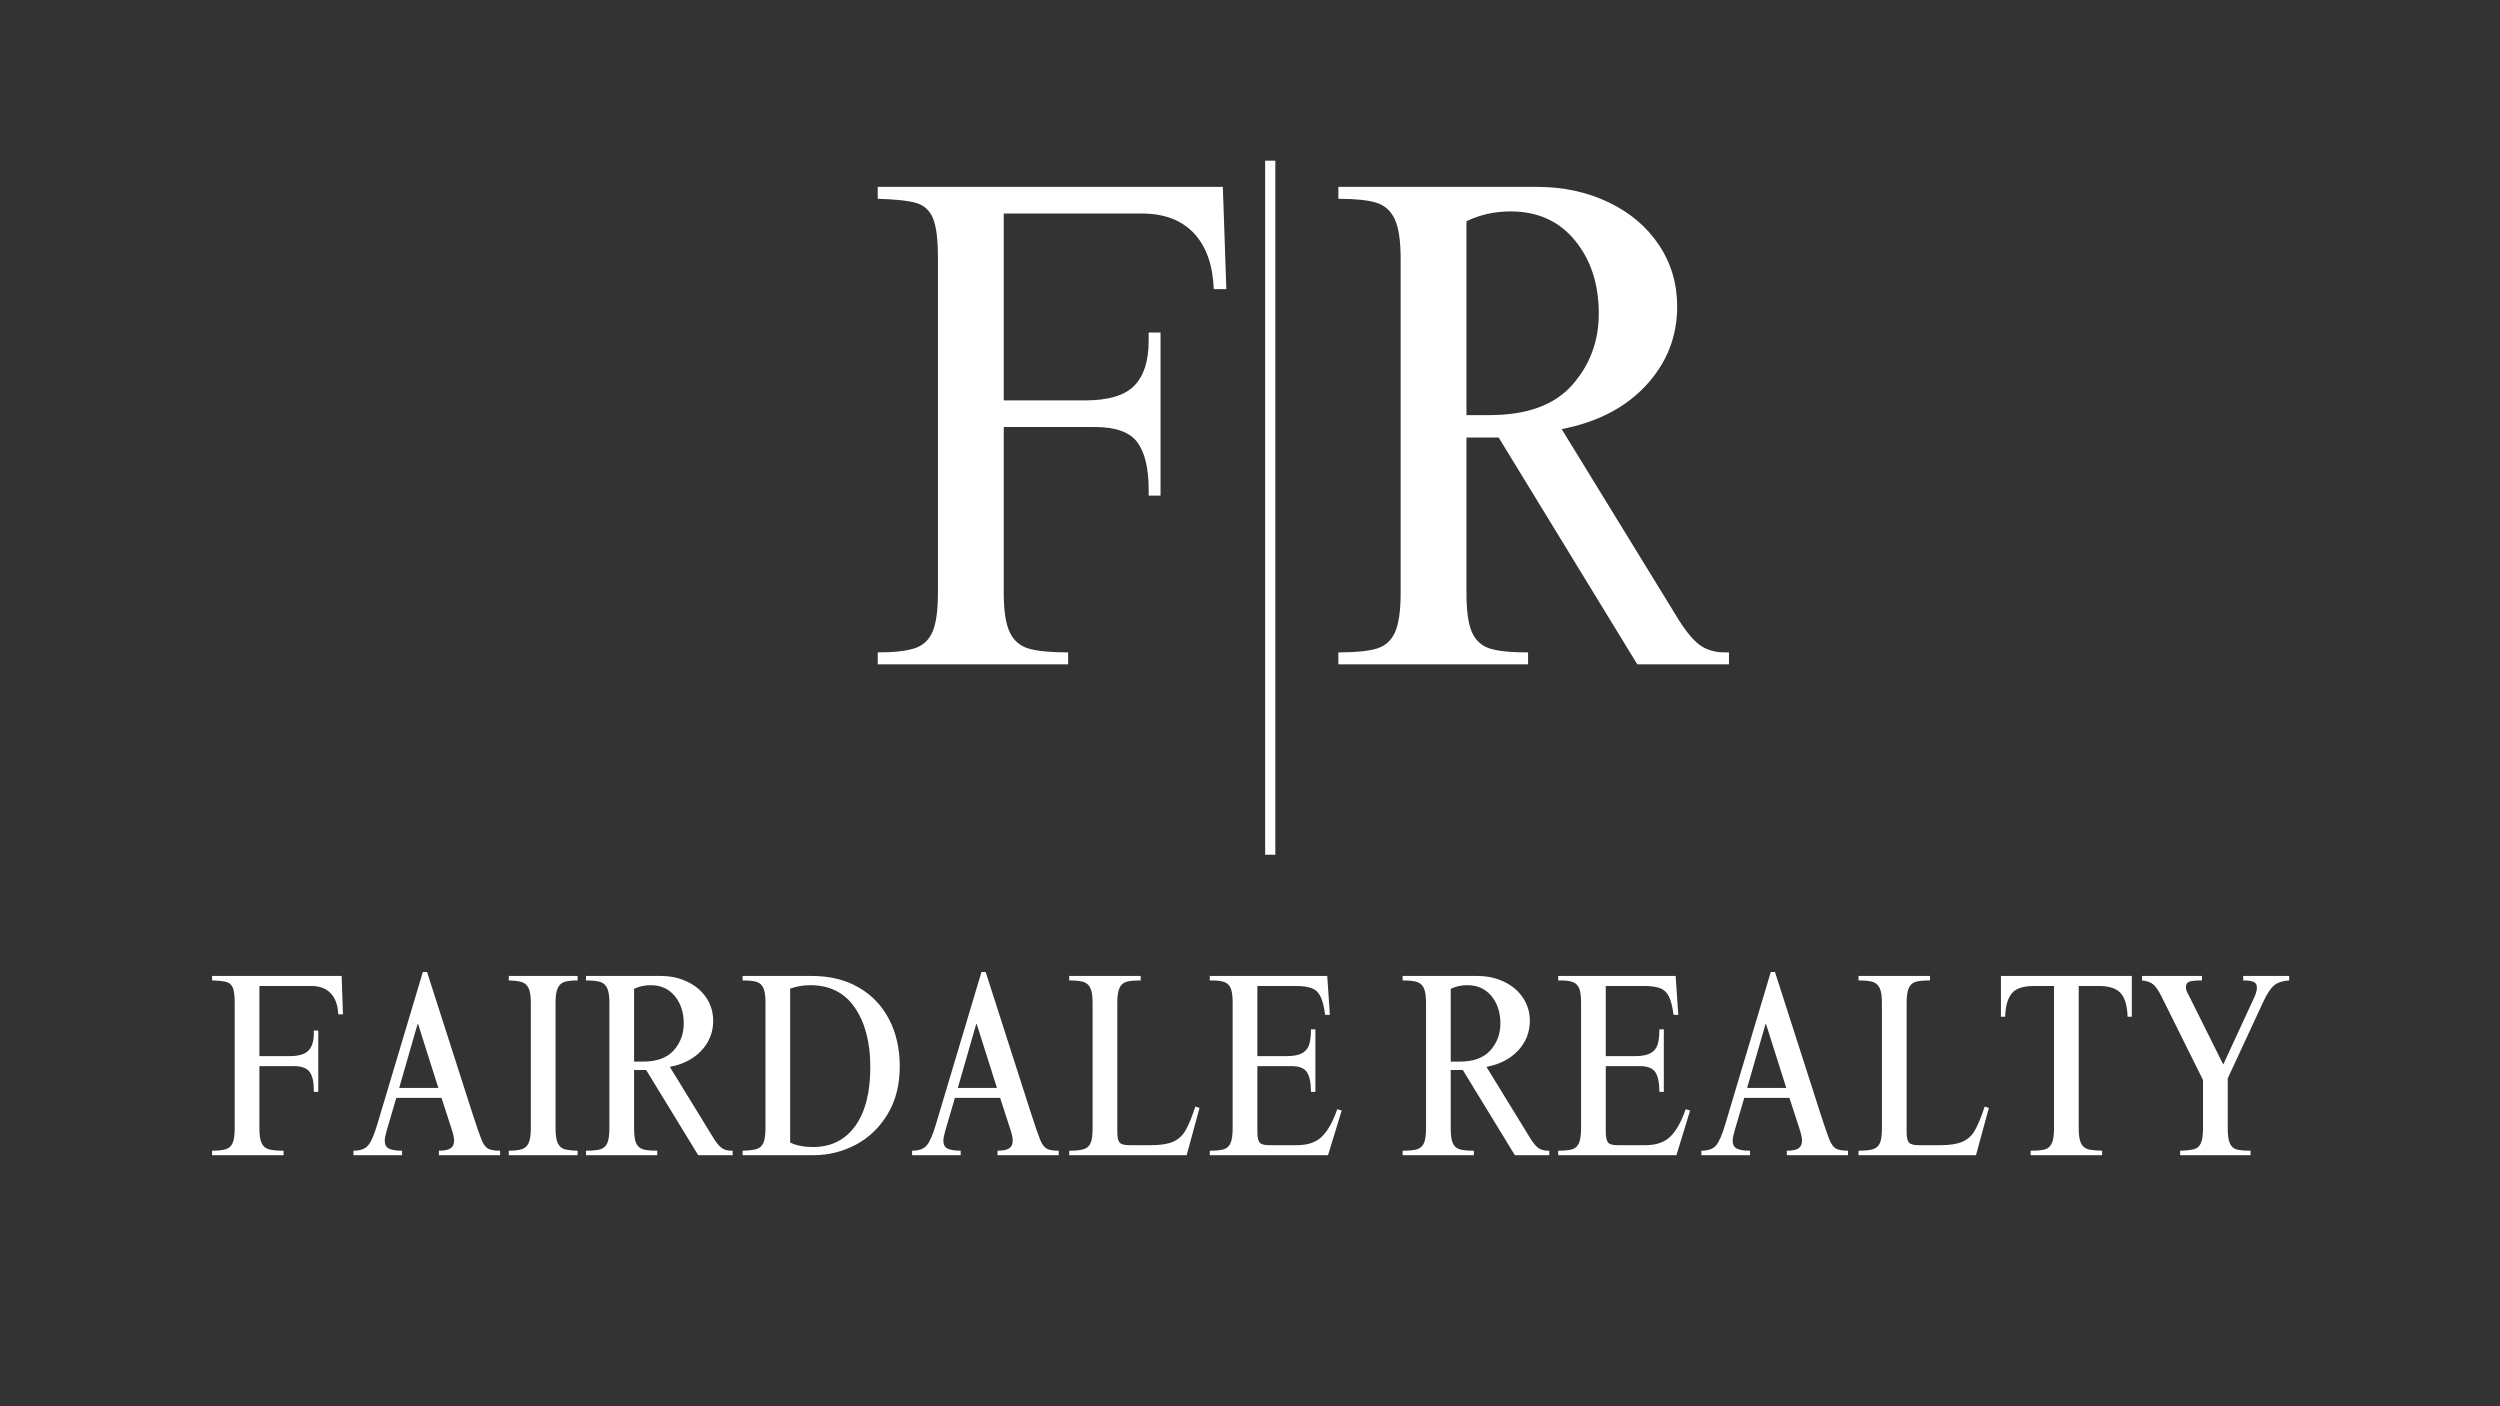 <?xml version="1.0" encoding="UTF-8"?> <svg xmlns="http://www.w3.org/2000/svg" xmlns:xlink="http://www.w3.org/1999/xlink" width="1920" zoomAndPan="magnify" viewBox="0 0 1440 810" height="1080" preserveAspectRatio="xMidYMid meet" version="1.0"><rect x="0" y="0" width="1440" height="810" fill="#333333" stroke="none"/><defs><g></g><clipPath id="d3d10d4027"><rect x="0" width="557" y="0" height="404"></rect></clipPath><clipPath id="8fd7a8bafd"><path d="M 0.078 468 L 1203.199 468 L 1203.199 619.961 L 0.078 619.961 Z M 0.078 468 " clip-rule="nonzero"></path></clipPath><clipPath id="70ce5137a8"><rect x="0" width="1204" y="0" height="152"></rect></clipPath><clipPath id="d6248e0e88"><path d="M 610 0.52 L 617 0.52 L 617 407 L 610 407 Z M 610 0.52 " clip-rule="nonzero"></path></clipPath><clipPath id="59175306a6"><rect x="0" width="1204" y="0" height="620"></rect></clipPath></defs><g transform="matrix(1, 0, 0, 1, 118, 89)"><g clip-path="url(#59175306a6)"><g transform="matrix(1, 0, 0, 1, 378, 5)"><g clip-path="url(#d3d10d4027)"><g fill="#ffffff" fill-opacity="1"><g transform="translate(0.703, 288.647)"><g><path d="M 209.672 -216.125 L 202.422 -216.125 C 201.879 -230.102 198.047 -240.852 190.922 -248.375 C 183.797 -255.906 173.785 -259.672 160.891 -259.672 L 81.453 -259.672 L 81.453 -152.016 L 128.219 -152.016 C 141.664 -152.016 151.145 -154.836 156.656 -160.484 C 162.164 -166.129 164.922 -174.727 164.922 -186.281 L 164.922 -191.125 L 171.766 -191.125 L 171.766 -97.172 L 164.922 -97.172 L 164.922 -100.797 C 164.922 -112.898 162.77 -121.906 158.469 -127.812 C 154.164 -133.727 145.969 -136.688 133.875 -136.688 L 81.453 -136.688 L 81.453 -41.125 C 81.453 -30.914 82.594 -23.391 84.875 -18.547 C 87.164 -13.711 90.797 -10.555 95.766 -9.078 C 100.734 -7.598 108.328 -6.859 118.547 -6.859 L 118.547 0 L 8.875 0 L 8.875 -6.859 C 18.281 -6.859 25.398 -7.66 30.234 -9.266 C 35.078 -10.879 38.504 -14.102 40.516 -18.938 C 42.535 -23.781 43.547 -31.176 43.547 -41.125 L 43.547 -234.266 C 43.547 -244.754 42.602 -252.281 40.719 -256.844 C 38.844 -261.414 35.617 -264.375 31.047 -265.719 C 26.473 -267.062 19.082 -267.867 8.875 -268.141 L 8.875 -275 L 207.656 -275 Z M 209.672 -216.125 "></path></g></g></g><g fill="#ffffff" fill-opacity="1"><g transform="translate(268.04, 288.647)"><g><path d="M 202.016 -206.047 C 202.016 -188.836 196.098 -173.781 184.266 -160.875 C 172.441 -147.977 156.18 -139.516 135.484 -135.484 L 200.797 -29.031 C 205.91 -20.426 210.484 -14.578 214.516 -11.484 C 218.547 -8.398 223.52 -6.859 229.438 -6.859 L 231.844 -6.859 L 231.844 0 L 179.031 0 L 99.188 -130.641 L 80.641 -130.641 L 80.641 -41.125 C 80.641 -30.645 81.711 -23.051 83.859 -18.344 C 86.016 -13.645 89.441 -10.555 94.141 -9.078 C 98.848 -7.598 106.176 -6.859 116.125 -6.859 L 116.125 0 L 6.859 0 L 6.859 -6.859 C 16.805 -6.859 24.195 -7.598 29.031 -9.078 C 33.875 -10.555 37.367 -13.711 39.516 -18.547 C 41.66 -23.391 42.734 -30.914 42.734 -41.125 L 42.734 -233.469 C 42.734 -243.945 41.594 -251.602 39.312 -256.438 C 37.031 -261.281 33.469 -264.441 28.625 -265.922 C 23.789 -267.398 16.535 -268.141 6.859 -268.141 L 6.859 -275 L 121.375 -275 C 136.426 -275 150.133 -272.039 162.5 -266.125 C 174.863 -260.207 184.539 -252.004 191.531 -241.516 C 198.52 -231.035 202.016 -219.211 202.016 -206.047 Z M 80.641 -255.234 L 80.641 -143.547 L 93.953 -143.547 C 115.453 -143.547 131.312 -149.32 141.531 -160.875 C 151.75 -172.438 156.859 -186.148 156.859 -202.016 C 156.859 -218.953 152.285 -232.992 143.141 -244.141 C 134.004 -255.297 121.641 -260.875 106.047 -260.875 C 96.91 -260.875 88.441 -258.992 80.641 -255.234 Z M 80.641 -255.234 "></path></g></g></g></g></g><g clip-path="url(#8fd7a8bafd)"><g transform="matrix(1, 0, 0, 1, 0, 468)"><g clip-path="url(#70ce5137a8)"><g fill="#ffffff" fill-opacity="1"><g transform="translate(0.841, 108.386)"><g><path d="M 78.703 -81.125 L 75.984 -81.125 C 75.773 -86.375 74.332 -90.41 71.656 -93.234 C 68.988 -96.055 65.234 -97.469 60.391 -97.469 L 30.578 -97.469 L 30.578 -57.062 L 48.125 -57.062 C 53.176 -57.062 56.734 -58.117 58.797 -60.234 C 60.867 -62.359 61.906 -65.586 61.906 -69.922 L 61.906 -71.75 L 64.484 -71.75 L 64.484 -36.484 L 61.906 -36.484 L 61.906 -37.844 C 61.906 -42.383 61.098 -45.766 59.484 -47.984 C 57.867 -50.203 54.789 -51.312 50.25 -51.312 L 30.578 -51.312 L 30.578 -15.438 C 30.578 -11.602 31.004 -8.773 31.859 -6.953 C 32.711 -5.141 34.07 -3.957 35.938 -3.406 C 37.812 -2.852 40.664 -2.578 44.5 -2.578 L 44.5 0 L 3.328 0 L 3.328 -2.578 C 6.859 -2.578 9.531 -2.879 11.344 -3.484 C 13.164 -4.086 14.453 -5.297 15.203 -7.109 C 15.961 -8.93 16.344 -11.707 16.344 -15.438 L 16.344 -87.938 C 16.344 -91.875 15.988 -94.695 15.281 -96.406 C 14.582 -98.125 13.375 -99.234 11.656 -99.734 C 9.938 -100.242 7.16 -100.551 3.328 -100.656 L 3.328 -103.234 L 77.953 -103.234 Z M 78.703 -81.125 "></path></g></g></g><g fill="#ffffff" fill-opacity="1"><g transform="translate(82.872, 108.386)"><g><path d="M 45.109 -105.5 L 71.297 -23.922 C 73.711 -16.453 75.445 -11.43 76.5 -8.859 C 77.562 -6.285 78.801 -4.594 80.219 -3.781 C 81.633 -2.977 83.957 -2.578 87.188 -2.578 L 87.188 0 L 51.922 0 L 51.922 -2.578 C 55.047 -2.578 57.285 -3.031 58.641 -3.938 C 60.004 -4.844 60.688 -6.352 60.688 -8.469 C 60.688 -9.988 60.188 -12.258 59.188 -15.281 L 53.438 -33 L 27.391 -33 L 21.797 -13.922 C 21.086 -11.297 20.734 -9.477 20.734 -8.469 C 20.734 -6.156 21.539 -4.594 23.156 -3.781 C 24.77 -2.977 27.289 -2.578 30.719 -2.578 L 30.719 0 L 2.719 0 L 2.719 -2.578 C 6.656 -2.578 9.484 -3.609 11.203 -5.672 C 12.922 -7.742 14.633 -11.656 16.344 -17.406 L 42.688 -105.5 Z M 29.062 -38.75 L 51.609 -38.75 L 39.953 -75.531 L 39.656 -75.531 Z M 29.062 -38.75 "></path></g></g></g><g fill="#ffffff" fill-opacity="1"><g transform="translate(172.772, 108.386)"><g><path d="M 41.922 -100.656 C 38.598 -100.656 36.078 -100.375 34.359 -99.812 C 32.641 -99.258 31.352 -98.078 30.5 -96.266 C 29.645 -94.453 29.219 -91.625 29.219 -87.781 L 29.219 -15.594 C 29.219 -11.656 29.645 -8.773 30.5 -6.953 C 31.352 -5.141 32.613 -3.977 34.281 -3.469 C 35.945 -2.969 38.492 -2.672 41.922 -2.578 L 41.922 0 L 2.266 0 L 2.266 -2.578 C 5.598 -2.578 8.145 -2.879 9.906 -3.484 C 11.676 -4.086 12.961 -5.297 13.766 -7.109 C 14.578 -8.93 14.984 -11.758 14.984 -15.594 L 14.984 -87.781 C 14.984 -91.625 14.551 -94.426 13.688 -96.188 C 12.832 -97.957 11.57 -99.117 9.906 -99.672 C 8.25 -100.223 5.703 -100.551 2.266 -100.656 L 2.266 -103.234 L 41.922 -103.234 Z M 41.922 -100.656 "></path></g></g></g><g fill="#ffffff" fill-opacity="1"><g transform="translate(216.966, 108.386)"><g><path d="M 75.828 -77.344 C 75.828 -70.883 73.609 -65.234 69.172 -60.391 C 64.734 -55.547 58.629 -52.367 50.859 -50.859 L 75.375 -10.891 C 77.289 -7.66 79.004 -5.469 80.516 -4.312 C 82.035 -3.156 83.906 -2.578 86.125 -2.578 L 87.031 -2.578 L 87.031 0 L 67.203 0 L 37.234 -49.047 L 30.266 -49.047 L 30.266 -15.438 C 30.266 -11.5 30.664 -8.645 31.469 -6.875 C 32.281 -5.113 33.566 -3.957 35.328 -3.406 C 37.098 -2.852 39.852 -2.578 43.594 -2.578 L 43.594 0 L 2.578 0 L 2.578 -2.578 C 6.305 -2.578 9.078 -2.852 10.891 -3.406 C 12.711 -3.957 14.023 -5.141 14.828 -6.953 C 15.641 -8.773 16.047 -11.602 16.047 -15.438 L 16.047 -87.641 C 16.047 -91.578 15.613 -94.453 14.75 -96.266 C 13.895 -98.078 12.555 -99.258 10.734 -99.812 C 8.922 -100.375 6.203 -100.656 2.578 -100.656 L 2.578 -103.234 L 45.562 -103.234 C 51.207 -103.234 56.348 -102.117 60.984 -99.891 C 65.629 -97.672 69.266 -94.594 71.891 -90.656 C 74.516 -86.727 75.828 -82.289 75.828 -77.344 Z M 30.266 -95.812 L 30.266 -53.891 L 35.266 -53.891 C 43.336 -53.891 49.289 -56.055 53.125 -60.391 C 56.957 -64.734 58.875 -69.879 58.875 -75.828 C 58.875 -82.18 57.16 -87.453 53.734 -91.641 C 50.305 -95.828 45.664 -97.922 39.812 -97.922 C 36.375 -97.922 33.191 -97.219 30.266 -95.812 Z M 30.266 -95.812 "></path></g></g></g><g fill="#ffffff" fill-opacity="1"><g transform="translate(306.866, 108.386)"><g><path d="M 93.391 -51.156 C 93.391 -40.457 91.039 -31.25 86.344 -23.531 C 81.656 -15.812 75.523 -9.957 67.953 -5.969 C 60.391 -1.988 52.32 0 43.75 0 L 2.875 0 L 2.875 -2.578 C 6.508 -2.672 9.207 -2.992 10.969 -3.547 C 12.738 -4.109 14.023 -5.27 14.828 -7.031 C 15.641 -8.801 16.047 -11.656 16.047 -15.594 L 16.047 -87.781 C 16.047 -91.719 15.641 -94.566 14.828 -96.328 C 14.023 -98.098 12.738 -99.258 10.969 -99.812 C 9.207 -100.375 6.508 -100.656 2.875 -100.656 L 2.875 -103.234 L 42.828 -103.234 C 53.117 -103.234 62.07 -101.035 69.688 -96.641 C 77.312 -92.254 83.164 -86.125 87.25 -78.25 C 91.344 -70.383 93.391 -61.352 93.391 -51.156 Z M 30.266 -95.969 L 30.266 -7.266 C 33.898 -5.547 38.238 -4.688 43.281 -4.688 C 53.781 -4.688 61.93 -8.723 67.734 -16.797 C 73.535 -24.867 76.438 -36.172 76.438 -50.703 C 76.438 -64.828 73.484 -76.227 67.578 -84.906 C 61.68 -93.582 53.082 -97.922 41.781 -97.922 C 38.039 -97.922 34.203 -97.27 30.266 -95.969 Z M 30.266 -95.969 "></path></g></g></g><g fill="#ffffff" fill-opacity="1"><g transform="translate(404.637, 108.386)"><g><path d="M 45.109 -105.5 L 71.297 -23.922 C 73.711 -16.453 75.445 -11.43 76.5 -8.859 C 77.562 -6.285 78.801 -4.594 80.219 -3.781 C 81.633 -2.977 83.957 -2.578 87.188 -2.578 L 87.188 0 L 51.922 0 L 51.922 -2.578 C 55.047 -2.578 57.285 -3.031 58.641 -3.938 C 60.004 -4.844 60.688 -6.352 60.688 -8.469 C 60.688 -9.988 60.188 -12.258 59.188 -15.281 L 53.438 -33 L 27.391 -33 L 21.797 -13.922 C 21.086 -11.297 20.734 -9.477 20.734 -8.469 C 20.734 -6.156 21.539 -4.594 23.156 -3.781 C 24.77 -2.977 27.289 -2.578 30.719 -2.578 L 30.719 0 L 2.719 0 L 2.719 -2.578 C 6.656 -2.578 9.484 -3.609 11.203 -5.672 C 12.922 -7.742 14.633 -11.656 16.344 -17.406 L 42.688 -105.5 Z M 29.062 -38.75 L 51.609 -38.75 L 39.953 -75.531 L 39.656 -75.531 Z M 29.062 -38.75 "></path></g></g></g><g fill="#ffffff" fill-opacity="1"><g transform="translate(494.537, 108.386)"><g><path d="M 44.5 -100.656 C 40.863 -100.656 38.141 -100.398 36.328 -99.891 C 34.516 -99.391 33.176 -98.207 32.312 -96.344 C 31.457 -94.477 31.031 -91.578 31.031 -87.641 L 31.031 -13.312 C 31.031 -10.289 31.484 -8.273 32.391 -7.266 C 33.297 -6.254 35.16 -5.75 37.984 -5.75 L 50.25 -5.75 C 55.801 -5.75 60.086 -6.406 63.109 -7.719 C 66.141 -9.031 68.535 -11.195 70.297 -14.219 C 72.066 -17.25 73.961 -21.844 75.984 -28 L 78.406 -27.25 L 70.984 0 L 3.328 0 L 3.328 -2.578 C 7.16 -2.578 9.984 -2.879 11.797 -3.484 C 13.617 -4.086 14.906 -5.27 15.656 -7.031 C 16.414 -8.801 16.797 -11.551 16.797 -15.281 L 16.797 -87.641 C 16.797 -91.578 16.367 -94.453 15.516 -96.266 C 14.66 -98.078 13.32 -99.258 11.5 -99.812 C 9.688 -100.375 6.961 -100.656 3.328 -100.656 L 3.328 -103.234 L 44.5 -103.234 Z M 44.5 -100.656 "></path></g></g></g><g fill="#ffffff" fill-opacity="1"><g transform="translate(576.567, 108.386)"><g><path d="M 71.438 -80.828 L 68.719 -80.828 C 68.113 -85.461 67.227 -88.969 66.062 -91.344 C 64.906 -93.719 63.219 -95.332 61 -96.188 C 58.781 -97.039 55.602 -97.469 51.469 -97.469 L 29.672 -97.469 L 29.672 -57.062 L 46.625 -57.062 C 50.551 -57.062 53.523 -57.641 55.547 -58.797 C 57.566 -59.961 58.906 -61.629 59.562 -63.797 C 60.219 -65.961 60.547 -68.863 60.547 -72.5 L 63.109 -72.5 L 63.109 -36.484 L 60.547 -36.484 C 60.547 -41.629 59.785 -45.383 58.266 -47.75 C 56.754 -50.125 53.727 -51.312 49.188 -51.312 L 29.672 -51.312 L 29.672 -13.625 C 29.672 -10.5 30.098 -8.406 30.953 -7.344 C 31.805 -6.281 33.598 -5.75 36.328 -5.75 L 52.375 -5.75 C 58.832 -5.75 63.75 -7.488 67.125 -10.969 C 70.508 -14.457 73.359 -19.629 75.672 -26.484 L 78.25 -25.734 L 70.375 0 L 2.266 0 L 2.266 -2.578 C 5.898 -2.578 8.598 -2.852 10.359 -3.406 C 12.129 -3.957 13.414 -5.141 14.219 -6.953 C 15.031 -8.773 15.438 -11.656 15.438 -15.594 L 15.438 -87.938 C 15.438 -91.57 15.082 -94.27 14.375 -96.031 C 13.664 -97.801 12.477 -99.016 10.812 -99.672 C 9.156 -100.328 6.711 -100.656 3.484 -100.656 L 2.266 -100.656 L 2.266 -103.234 L 69.922 -103.234 Z M 71.438 -80.828 "></path></g></g></g><g fill="#ffffff" fill-opacity="1"><g transform="translate(658.598, 108.386)"><g></g></g></g><g fill="#ffffff" fill-opacity="1"><g transform="translate(687.354, 108.386)"><g><path d="M 75.828 -77.344 C 75.828 -70.883 73.609 -65.234 69.172 -60.391 C 64.734 -55.547 58.629 -52.367 50.859 -50.859 L 75.375 -10.891 C 77.289 -7.66 79.004 -5.469 80.516 -4.312 C 82.035 -3.156 83.906 -2.578 86.125 -2.578 L 87.031 -2.578 L 87.031 0 L 67.203 0 L 37.234 -49.047 L 30.266 -49.047 L 30.266 -15.438 C 30.266 -11.5 30.664 -8.645 31.469 -6.875 C 32.281 -5.113 33.566 -3.957 35.328 -3.406 C 37.098 -2.852 39.852 -2.578 43.594 -2.578 L 43.594 0 L 2.578 0 L 2.578 -2.578 C 6.305 -2.578 9.078 -2.852 10.891 -3.406 C 12.711 -3.957 14.023 -5.141 14.828 -6.953 C 15.641 -8.773 16.047 -11.602 16.047 -15.438 L 16.047 -87.641 C 16.047 -91.578 15.613 -94.453 14.75 -96.266 C 13.895 -98.078 12.555 -99.258 10.734 -99.812 C 8.922 -100.375 6.203 -100.656 2.578 -100.656 L 2.578 -103.234 L 45.562 -103.234 C 51.207 -103.234 56.348 -102.117 60.984 -99.891 C 65.629 -97.672 69.266 -94.594 71.891 -90.656 C 74.516 -86.727 75.828 -82.289 75.828 -77.344 Z M 30.266 -95.812 L 30.266 -53.891 L 35.266 -53.891 C 43.336 -53.891 49.289 -56.055 53.125 -60.391 C 56.957 -64.734 58.875 -69.879 58.875 -75.828 C 58.875 -82.18 57.16 -87.453 53.734 -91.641 C 50.305 -95.828 45.664 -97.922 39.812 -97.922 C 36.375 -97.922 33.191 -97.219 30.266 -95.812 Z M 30.266 -95.812 "></path></g></g></g><g fill="#ffffff" fill-opacity="1"><g transform="translate(777.254, 108.386)"><g><path d="M 71.438 -80.828 L 68.719 -80.828 C 68.113 -85.461 67.227 -88.969 66.062 -91.344 C 64.906 -93.719 63.219 -95.332 61 -96.188 C 58.781 -97.039 55.602 -97.469 51.469 -97.469 L 29.672 -97.469 L 29.672 -57.062 L 46.625 -57.062 C 50.551 -57.062 53.523 -57.641 55.547 -58.797 C 57.566 -59.961 58.906 -61.629 59.562 -63.797 C 60.219 -65.961 60.547 -68.863 60.547 -72.5 L 63.109 -72.5 L 63.109 -36.484 L 60.547 -36.484 C 60.547 -41.629 59.785 -45.383 58.266 -47.75 C 56.754 -50.125 53.727 -51.312 49.188 -51.312 L 29.672 -51.312 L 29.672 -13.625 C 29.672 -10.5 30.098 -8.406 30.953 -7.344 C 31.805 -6.281 33.598 -5.75 36.328 -5.75 L 52.375 -5.75 C 58.832 -5.75 63.75 -7.488 67.125 -10.969 C 70.508 -14.457 73.359 -19.629 75.672 -26.484 L 78.25 -25.734 L 70.375 0 L 2.266 0 L 2.266 -2.578 C 5.898 -2.578 8.598 -2.852 10.359 -3.406 C 12.129 -3.957 13.414 -5.141 14.219 -6.953 C 15.031 -8.773 15.438 -11.656 15.438 -15.594 L 15.438 -87.938 C 15.438 -91.57 15.082 -94.27 14.375 -96.031 C 13.664 -97.801 12.477 -99.016 10.812 -99.672 C 9.156 -100.328 6.711 -100.656 3.484 -100.656 L 2.266 -100.656 L 2.266 -103.234 L 69.922 -103.234 Z M 71.438 -80.828 "></path></g></g></g><g fill="#ffffff" fill-opacity="1"><g transform="translate(859.285, 108.386)"><g><path d="M 45.109 -105.5 L 71.297 -23.922 C 73.711 -16.453 75.445 -11.43 76.5 -8.859 C 77.562 -6.285 78.801 -4.594 80.219 -3.781 C 81.633 -2.977 83.957 -2.578 87.188 -2.578 L 87.188 0 L 51.922 0 L 51.922 -2.578 C 55.047 -2.578 57.285 -3.031 58.641 -3.938 C 60.004 -4.844 60.688 -6.352 60.688 -8.469 C 60.688 -9.988 60.188 -12.258 59.188 -15.281 L 53.438 -33 L 27.391 -33 L 21.797 -13.922 C 21.086 -11.297 20.734 -9.477 20.734 -8.469 C 20.734 -6.156 21.539 -4.594 23.156 -3.781 C 24.77 -2.977 27.289 -2.578 30.719 -2.578 L 30.719 0 L 2.719 0 L 2.719 -2.578 C 6.656 -2.578 9.484 -3.609 11.203 -5.672 C 12.922 -7.742 14.633 -11.656 16.344 -17.406 L 42.688 -105.5 Z M 29.062 -38.75 L 51.609 -38.75 L 39.953 -75.531 L 39.656 -75.531 Z M 29.062 -38.75 "></path></g></g></g><g fill="#ffffff" fill-opacity="1"><g transform="translate(949.185, 108.386)"><g><path d="M 44.5 -100.656 C 40.863 -100.656 38.141 -100.398 36.328 -99.891 C 34.516 -99.391 33.176 -98.207 32.312 -96.344 C 31.457 -94.477 31.031 -91.578 31.031 -87.641 L 31.031 -13.312 C 31.031 -10.289 31.484 -8.273 32.391 -7.266 C 33.297 -6.254 35.16 -5.75 37.984 -5.75 L 50.25 -5.75 C 55.801 -5.75 60.086 -6.406 63.109 -7.719 C 66.141 -9.031 68.535 -11.195 70.297 -14.219 C 72.066 -17.25 73.961 -21.844 75.984 -28 L 78.406 -27.25 L 70.984 0 L 3.328 0 L 3.328 -2.578 C 7.16 -2.578 9.984 -2.879 11.797 -3.484 C 13.617 -4.086 14.906 -5.27 15.656 -7.031 C 16.414 -8.801 16.797 -11.551 16.797 -15.281 L 16.797 -87.641 C 16.797 -91.578 16.367 -94.453 15.516 -96.266 C 14.66 -98.078 13.32 -99.258 11.5 -99.812 C 9.688 -100.375 6.961 -100.656 3.328 -100.656 L 3.328 -103.234 L 44.5 -103.234 Z M 44.5 -100.656 "></path></g></g></g><g fill="#ffffff" fill-opacity="1"><g transform="translate(1031.216, 108.386)"><g><path d="M 78.703 -79.766 L 76.281 -79.766 C 76.082 -86.117 74.742 -90.656 72.266 -93.375 C 69.797 -96.102 65.586 -97.469 59.641 -97.469 L 48.125 -97.469 L 48.125 -15.594 C 48.125 -11.656 48.551 -8.773 49.406 -6.953 C 50.27 -5.141 51.582 -3.977 53.344 -3.469 C 55.113 -2.969 57.867 -2.672 61.609 -2.578 L 61.609 0 L 20.438 0 L 20.438 -2.578 C 24.164 -2.578 26.91 -2.828 28.672 -3.328 C 30.441 -3.836 31.754 -5 32.609 -6.812 C 33.473 -8.625 33.906 -11.551 33.906 -15.594 L 33.906 -97.469 L 22.547 -97.469 C 16.191 -97.469 11.852 -96.031 9.531 -93.156 C 7.207 -90.281 5.945 -85.816 5.75 -79.766 L 3.328 -79.766 L 3.328 -103.234 L 78.703 -103.234 Z M 78.703 -79.766 "></path></g></g></g><g fill="#ffffff" fill-opacity="1"><g transform="translate(1113.246, 108.386)"><g><path d="M 37.078 -100.656 C 33.348 -100.656 30.875 -100.398 29.656 -99.891 C 28.445 -99.391 27.844 -98.383 27.844 -96.875 C 27.844 -95.758 28.117 -94.672 28.672 -93.609 C 29.234 -92.555 29.566 -91.926 29.672 -91.719 L 49.344 -52.219 L 67.656 -91.875 C 68.363 -93.688 68.719 -95.25 68.719 -96.562 C 68.719 -98.176 68.109 -99.258 66.891 -99.812 C 65.68 -100.375 63.664 -100.656 60.844 -100.656 L 60.844 -103.234 L 87.328 -103.234 L 87.328 -100.656 C 83.598 -100.445 80.723 -99.508 78.703 -97.844 C 76.68 -96.188 74.562 -92.988 72.344 -88.25 L 51.922 -44.203 L 51.922 -15.594 C 51.922 -11.656 52.32 -8.754 53.125 -6.891 C 53.938 -5.023 55.223 -3.836 56.984 -3.328 C 58.754 -2.828 61.453 -2.578 65.078 -2.578 L 65.078 0 L 24.516 0 L 24.516 -2.578 C 28.148 -2.672 30.848 -2.969 32.609 -3.469 C 34.379 -3.977 35.664 -5.141 36.469 -6.953 C 37.281 -8.773 37.688 -11.656 37.688 -15.594 L 37.688 -43.281 L 13.781 -91.422 C 12.062 -94.848 10.469 -97.164 9 -98.375 C 7.539 -99.594 5.398 -100.352 2.578 -100.656 L 2.578 -103.234 L 37.078 -103.234 Z M 37.078 -100.656 "></path></g></g></g></g></g></g><g clip-path="url(#d6248e0e88)"><path stroke-linecap="butt" transform="matrix(0, 1.467, -1.467, 0, 616.59, 3.552)" fill="none" stroke-linejoin="miter" d="M -0.001 2 L 272.509 2 " stroke="#ffffff" stroke-width="4" stroke-opacity="1" stroke-miterlimit="4"></path></g></g></g></svg> 